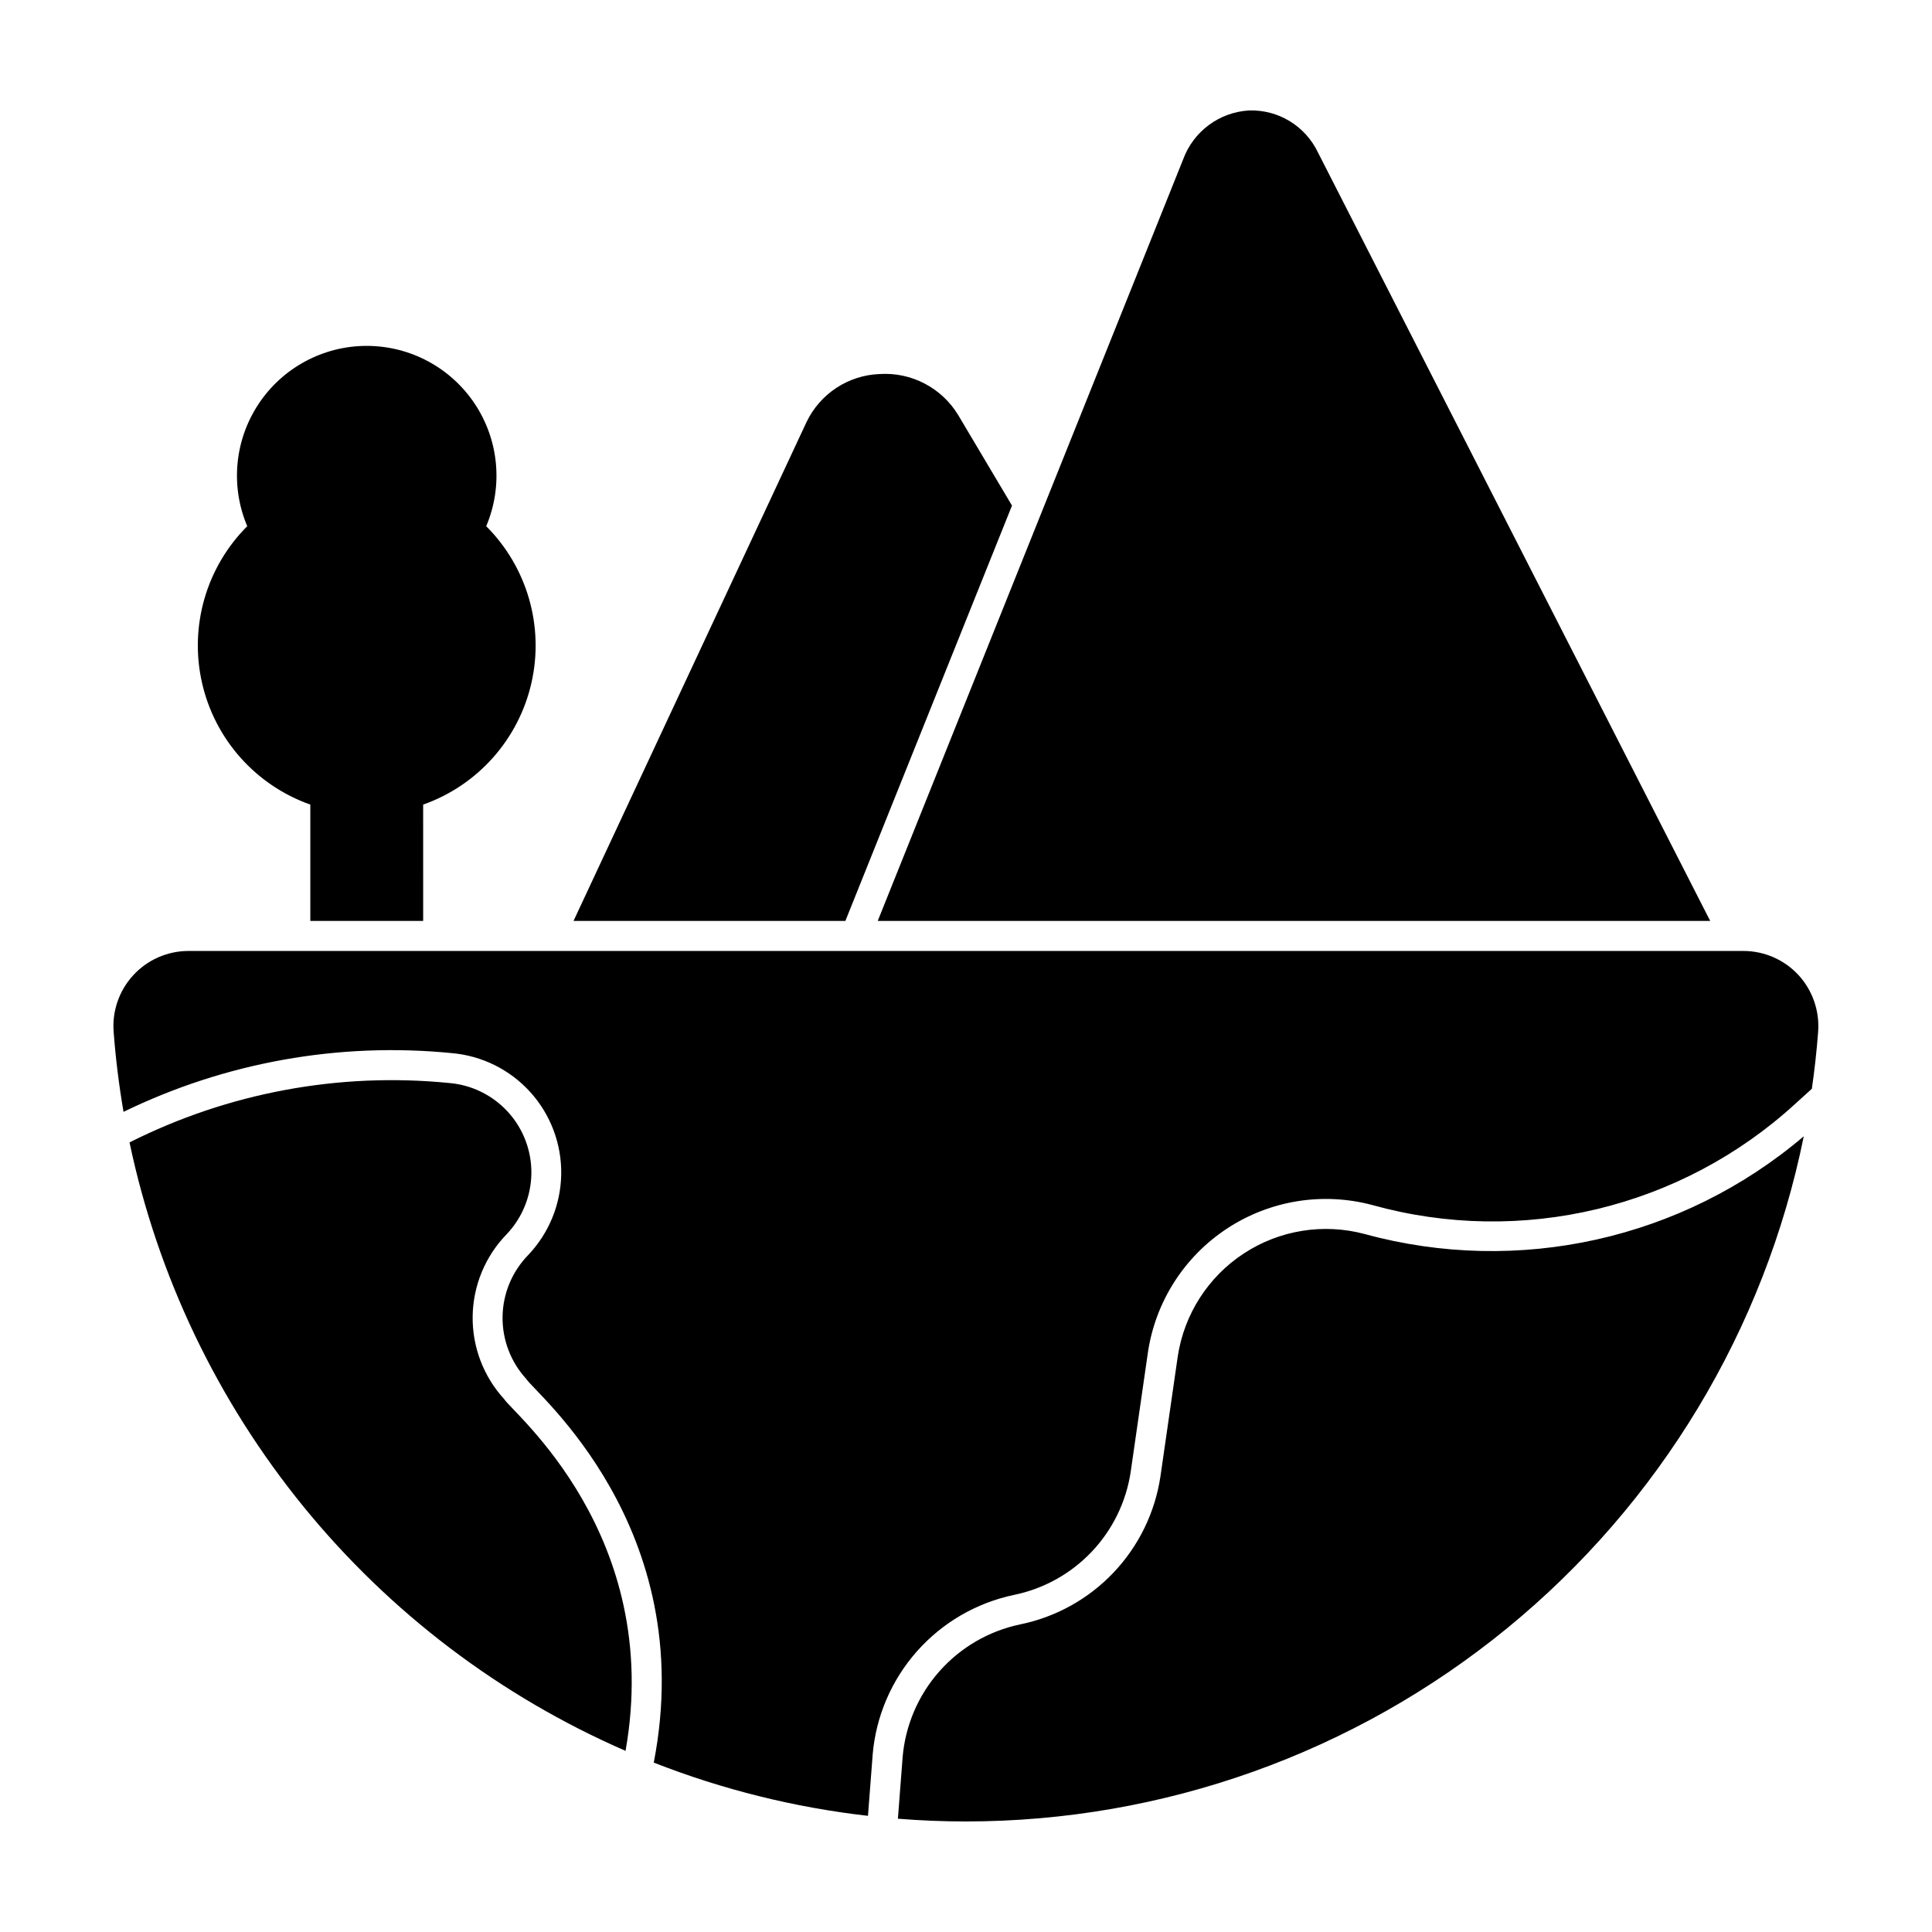 <?xml version="1.0" encoding="UTF-8"?>
<!-- Uploaded to: ICON Repo, www.svgrepo.com, Generator: ICON Repo Mixer Tools -->
<svg fill="#000000" width="800px" height="800px" version="1.1" viewBox="144 144 512 512" xmlns="http://www.w3.org/2000/svg">
 <path d="m622.02 445.12c-10.387 51.23-38.164 97.297-78.629 130.39-40.461 33.094-91.121 51.18-143.39 51.195-6.047 0-12.062-0.242-18.047-0.727l1.254-16.359v0.004c0.727-8.418 4.144-16.383 9.746-22.707 5.602-6.328 13.09-10.684 21.359-12.426 9.473-1.93 18.125-6.727 24.781-13.738 6.656-7.016 10.996-15.902 12.43-25.465l4.586-31.773v-0.004c1.68-11.184 8.047-21.125 17.508-27.324 9.457-6.203 21.113-8.078 32.039-5.156 40.688 11.125 84.242 1.426 116.37-25.91zm-1.414-42.734h-0.004c-3.754-4.051-9.023-6.359-14.551-6.371h-412.11c-5.543 0.008-10.832 2.324-14.594 6.394-3.762 4.07-5.66 9.523-5.231 15.051 0.543 7.133 1.418 14.199 2.621 21.195h-0.004c26.996-13.133 57.105-18.523 86.984-15.57 7.992 0.688 15.426 4.375 20.809 10.324 5.379 5.945 8.312 13.711 8.203 21.73s-3.254 15.699-8.793 21.5c-4.25 4.375-6.664 10.207-6.75 16.301-0.086 6.098 2.16 11.996 6.281 16.492 2.16 3.629 45.914 39.18 33.789 101.68v-0.004c18.227 7.148 37.309 11.891 56.766 14.109l1.246-16.219h-0.004c0.863-10.137 4.969-19.727 11.707-27.348 6.734-7.621 15.75-12.871 25.703-14.973 7.879-1.605 15.078-5.594 20.617-11.426 5.543-5.832 9.152-13.227 10.352-21.18l4.578-31.738v-0.004c2.019-13.418 9.656-25.344 21.008-32.785 11.348-7.441 25.328-9.695 38.441-6.199 39.527 11.004 81.938 0.836 112.18-26.898l4.312-3.91c0.723-4.996 1.277-10.031 1.668-15.113h-0.004c0.414-5.519-1.473-10.961-5.219-15.039zm-342.98 112.41c-5.492-5.992-8.484-13.859-8.367-21.984 0.121-8.129 3.344-15.902 9.012-21.73 4.144-4.356 6.484-10.121 6.551-16.133 0.062-6.012-2.152-11.824-6.203-16.27-4.051-4.441-9.637-7.188-15.629-7.676-29.145-2.883-58.508 2.578-84.664 15.75 7.461 35.414 23.285 68.527 46.152 96.578 22.867 28.051 52.117 50.223 85.301 64.664 10.117-57.191-30.02-89.656-32.152-93.199zm-51.387-157.57v30.828h29.906l-0.004-30.828c14.477-5.117 25.312-17.305 28.703-32.281 3.391-14.973-1.137-30.641-11.992-41.496 4.492-10.617 3.367-22.781-3.004-32.395-6.371-9.609-17.133-15.391-28.664-15.391-11.527 0-22.293 5.781-28.66 15.391-6.371 9.613-7.5 21.777-3.004 32.395-10.855 10.859-15.379 26.527-11.984 41.5 3.391 14.973 14.227 27.156 28.699 32.277zm185.95-79.242-14.277-24.023h-0.004c-2.141-3.527-5.211-6.402-8.867-8.312-3.66-1.914-7.773-2.785-11.895-2.527-4.078 0.148-8.043 1.406-11.461 3.644-3.414 2.234-6.156 5.363-7.926 9.043l-61.77 132.25h72.043zm185.03 110.07-103.97-203.7c-1.641-3.418-4.238-6.289-7.481-8.258-3.242-1.969-6.988-2.949-10.777-2.824-3.844 0.227-7.539 1.566-10.633 3.859-3.094 2.289-5.453 5.434-6.789 9.043l-80.965 201.88z"/>
</svg>